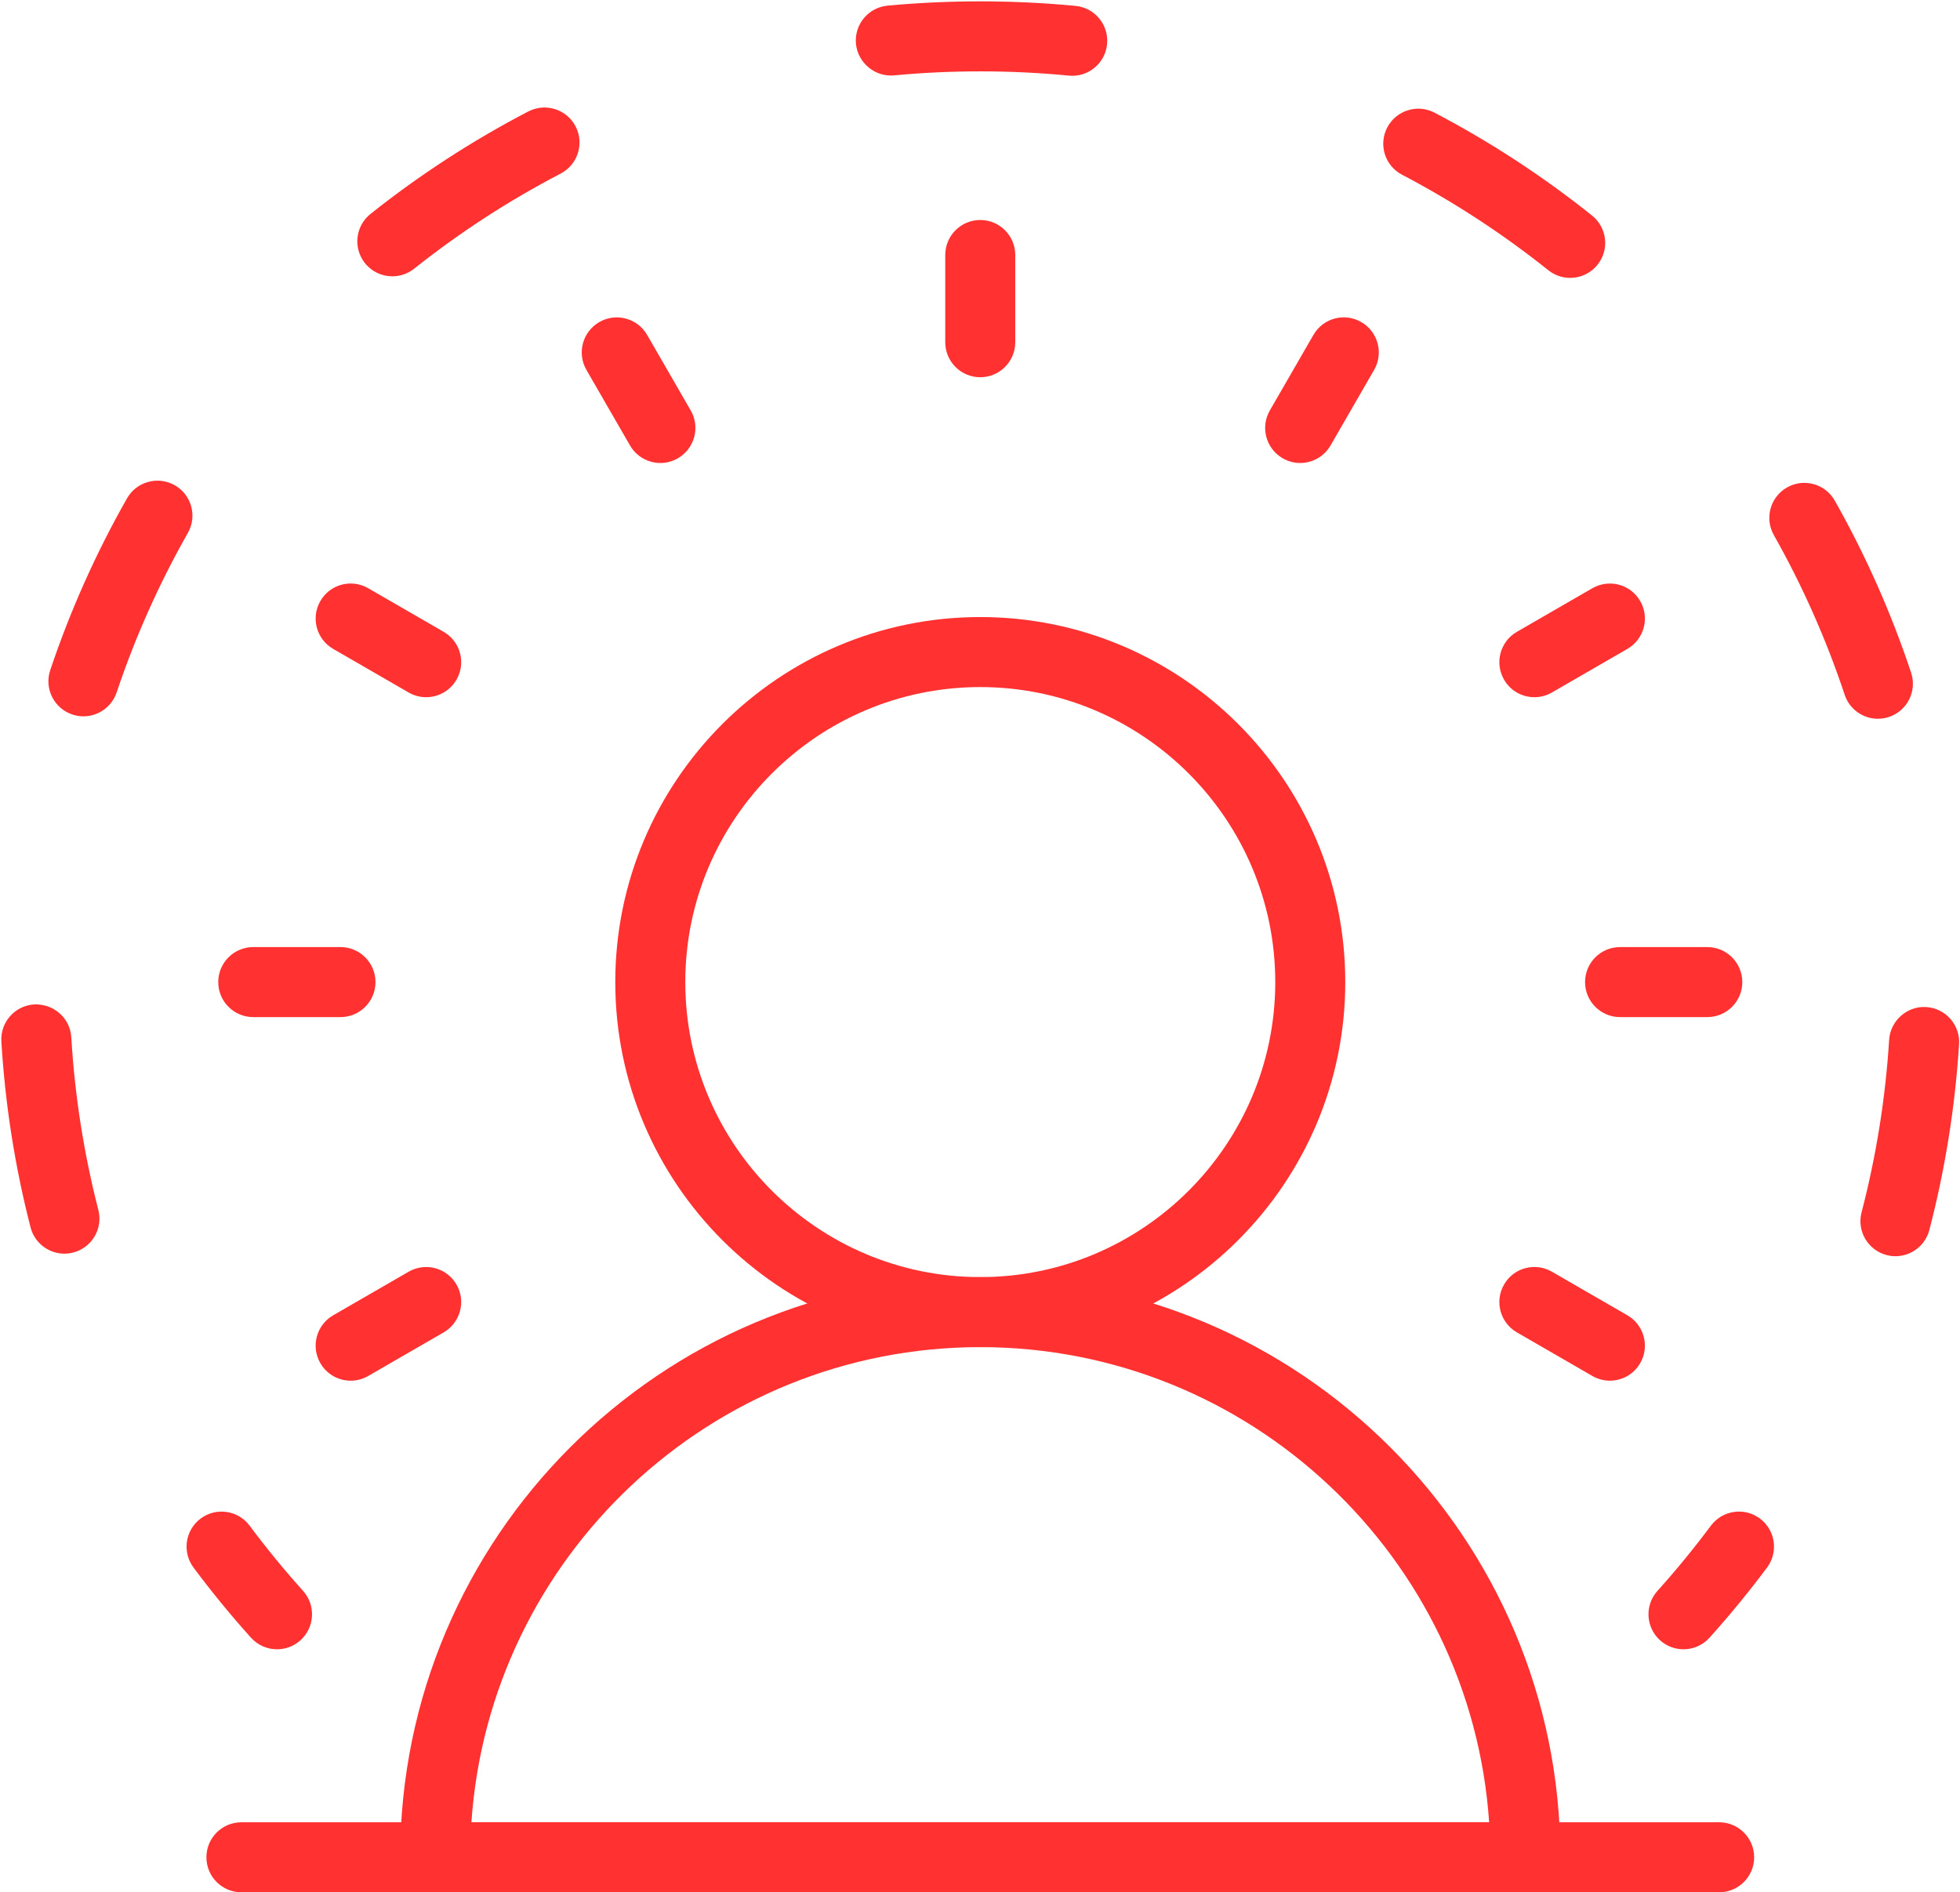 <?xml version="1.0" encoding="UTF-8" standalone="no"?><svg xmlns="http://www.w3.org/2000/svg" xmlns:xlink="http://www.w3.org/1999/xlink" fill="#ff3131" height="434.9" preserveAspectRatio="xMidYMid meet" version="1" viewBox="24.7 32.4 450.5 434.9" width="450.5" zoomAndPan="magnify"><g id="change1_1"><path d="M375.298,467.288H124.73c-4.44,0-8.046-3.6-8.046-8.046c0-73.52,59.81-133.335,133.324-133.335 c73.525,0,133.334,59.815,133.334,133.335C383.343,463.688,379.738,467.288,375.298,467.288z M133.052,451.196h233.924 C362.831,390.286,311.951,342,250.009,342C188.067,342,137.198,390.286,133.052,451.196z"/><path d="M250.009,342c-46.262,0-83.889-37.632-83.889-83.895c0-46.262,37.626-83.894,83.889-83.894 c46.263,0,83.899,37.632,83.899,83.894C333.908,304.368,296.272,342,250.009,342z M250.009,190.304 c-37.381,0-67.797,30.416-67.797,67.802c0,37.387,30.415,67.803,67.797,67.803c37.391,0,67.807-30.415,67.807-67.803 C317.816,220.719,287.4,190.304,250.009,190.304z"/><path d="M250.009,119.098c-4.441,0-8.046-3.6-8.046-8.046V91.005c0-4.445,3.605-8.046,8.046-8.046c4.44,0,8.046,3.601,8.046,8.046 v20.047C258.055,115.498,254.449,119.098,250.009,119.098z"/><path d="M323.534,138.806c-1.365,0-2.74-0.349-4.008-1.081c-3.851-2.22-5.178-7.142-2.958-10.993l10.021-17.365 c2.22-3.851,7.133-5.182,10.994-2.948c3.851,2.22,5.178,7.143,2.958,10.994l-10.021,17.365 C329.025,137.361,326.314,138.806,323.534,138.806z"/><path d="M377.381,192.632c-2.781,0-5.492-1.444-6.976-4.027c-2.23-3.847-0.903-8.768,2.938-10.994l17.36-10.026 c3.851-2.21,8.782-0.903,10.994,2.948c2.229,3.846,0.903,8.768-2.938,10.992l-17.359,10.026 C380.131,192.284,378.746,192.632,377.381,192.632z"/><path d="M417.12,266.152h-20.052c-4.44,0-8.046-3.602-8.046-8.047c0-4.445,3.605-8.046,8.046-8.046h20.052 c4.44,0,8.046,3.602,8.046,8.046C425.166,262.551,421.56,266.152,417.12,266.152z"/><path d="M394.72,349.712c-1.365,0-2.751-0.349-4.018-1.081l-17.36-10.026c-3.841-2.225-5.168-7.147-2.938-10.994 c2.201-3.856,7.132-5.177,10.994-2.947l17.359,10.025c3.841,2.225,5.167,7.148,2.938,10.994 C400.212,348.268,397.501,349.712,394.72,349.712z"/><path d="M105.308,349.712c-2.779,0-5.492-1.444-6.975-4.028c-2.23-3.846-0.904-8.768,2.938-10.994l17.359-10.025 c3.851-2.211,8.782-0.904,10.993,2.947c2.23,3.847,0.904,8.768-2.938,10.994l-17.359,10.026 C108.059,349.363,106.674,349.712,105.308,349.712z"/><path d="M102.96,266.152H82.909c-4.44,0-8.046-3.602-8.046-8.047c0-4.445,3.605-8.046,8.046-8.046h20.051 c4.441,0,8.046,3.602,8.046,8.046C111.006,262.551,107.4,266.152,102.96,266.152z"/><path d="M122.648,192.632c-1.366,0-2.751-0.348-4.018-1.08l-17.359-10.026c-3.842-2.224-5.168-7.147-2.938-10.992 c2.2-3.856,7.133-5.173,10.994-2.948l17.359,10.026c3.842,2.225,5.168,7.147,2.938,10.994 C128.14,191.188,125.428,192.632,122.648,192.632z"/><path d="M176.494,138.806c-2.781,0-5.492-1.445-6.985-4.028l-10.021-17.365c-2.22-3.851-0.894-8.773,2.957-10.994 c3.851-2.22,8.773-0.898,10.994,2.948l10.021,17.365c2.22,3.851,0.894,8.772-2.957,10.993 C179.236,138.457,177.86,138.806,176.494,138.806z"/><path d="M411.647,411.442c-1.915,0-3.841-0.677-5.383-2.062c-3.302-2.973-3.576-8.061-0.599-11.367 c4.303-4.779,8.429-9.82,12.28-14.982c2.653-3.556,7.702-4.303,11.268-1.636c3.566,2.658,4.294,7.702,1.641,11.263 c-4.146,5.551-8.596,10.974-13.224,16.122C416.038,410.544,413.848,411.442,411.647,411.442z"/><path d="M460.376,321.104c-0.678,0-1.356-0.084-2.034-0.26c-4.303-1.125-6.887-5.517-5.766-9.82 c3.369-12.933,5.501-26.275,6.337-39.651c0.285-4.44,4.175-7.825,8.537-7.53c4.441,0.275,7.811,4.096,7.535,8.532 c-0.903,14.407-3.202,28.776-6.828,42.706C467.214,318.702,463.942,321.104,460.376,321.104z M39.505,320.52 c-3.575,0-6.847-2.412-7.781-6.047c-3.595-13.936-5.846-28.309-6.71-42.721c-0.266-4.44,3.124-8.252,7.555-8.513 c4.441-0.196,8.252,3.109,8.518,7.55c0.796,13.386,2.888,26.732,6.218,39.675c1.111,4.304-1.483,8.69-5.786,9.8 C40.851,320.435,40.173,320.52,39.505,320.52z M456.328,197.588c-3.369,0-6.513-2.137-7.633-5.511 c-4.224-12.708-9.706-25.053-16.278-36.694c-2.191-3.871-0.826-8.777,3.045-10.969c3.871-2.186,8.792-0.816,10.963,3.05 c7.093,12.546,12.989,25.847,17.537,39.533c1.405,4.219-0.874,8.773-5.098,10.178C458.028,197.456,457.173,197.588,456.328,197.588 z M43.877,197.029c-0.845,0-1.709-0.138-2.554-0.422c-4.215-1.41-6.494-5.974-5.079-10.188 c4.578-13.641,10.512-26.929,17.644-39.479c2.201-3.871,7.112-5.207,10.973-3.026c3.861,2.195,5.217,7.107,3.016,10.974 c-6.621,11.657-12.122,23.986-16.367,36.65C50.381,194.901,47.247,197.029,43.877,197.029z M385.594,96.266 c-1.759,0-3.527-0.575-5.011-1.758c-10.483-8.375-21.8-15.763-33.629-21.952c-3.939-2.063-5.462-6.926-3.398-10.866 c2.072-3.935,6.956-5.453,10.865-3.399c12.742,6.671,24.925,14.624,36.203,23.642c3.478,2.776,4.037,7.84,1.267,11.313 C390.299,95.235,387.961,96.266,385.594,96.266z M114.887,95.903c-2.377,0-4.716-1.036-6.308-3.035 c-2.771-3.478-2.19-8.543,1.288-11.309c11.278-8.969,23.48-16.893,36.27-23.548c3.96-2.038,8.813-0.516,10.856,3.428 c2.053,3.945,0.511,8.803-3.428,10.856c-11.877,6.175-23.204,13.533-33.677,21.86C118.404,95.333,116.635,95.903,114.887,95.903z M271.161,49.818c-0.256,0-0.521-0.015-0.787-0.039c-13.243-1.288-26.898-1.298-40.171-0.059c-4.294,0.427-8.341-2.825-8.763-7.26 c-0.412-4.425,2.839-8.351,7.269-8.763c14.285-1.331,28.982-1.312,43.217,0.059c4.421,0.428,7.664,4.362,7.231,8.787 C278.755,46.703,275.258,49.818,271.161,49.818z"/><path d="M88.371,411.442c-2.2,0-4.391-0.898-5.983-2.662c-4.647-5.168-9.097-10.595-13.214-16.131 c-2.652-3.561-1.916-8.606,1.651-11.259c3.566-2.652,8.606-1.91,11.258,1.651c3.822,5.133,7.959,10.173,12.271,14.972 c2.977,3.306,2.701,8.394-0.6,11.367C92.213,410.765,90.287,411.442,88.371,411.442z"/><path d="M419.841,467.288H80.188c-4.44,0-8.046-3.6-8.046-8.046s3.605-8.046,8.046-8.046h339.653c4.44,0,8.046,3.6,8.046,8.046 S424.282,467.288,419.841,467.288z"/></g></svg>